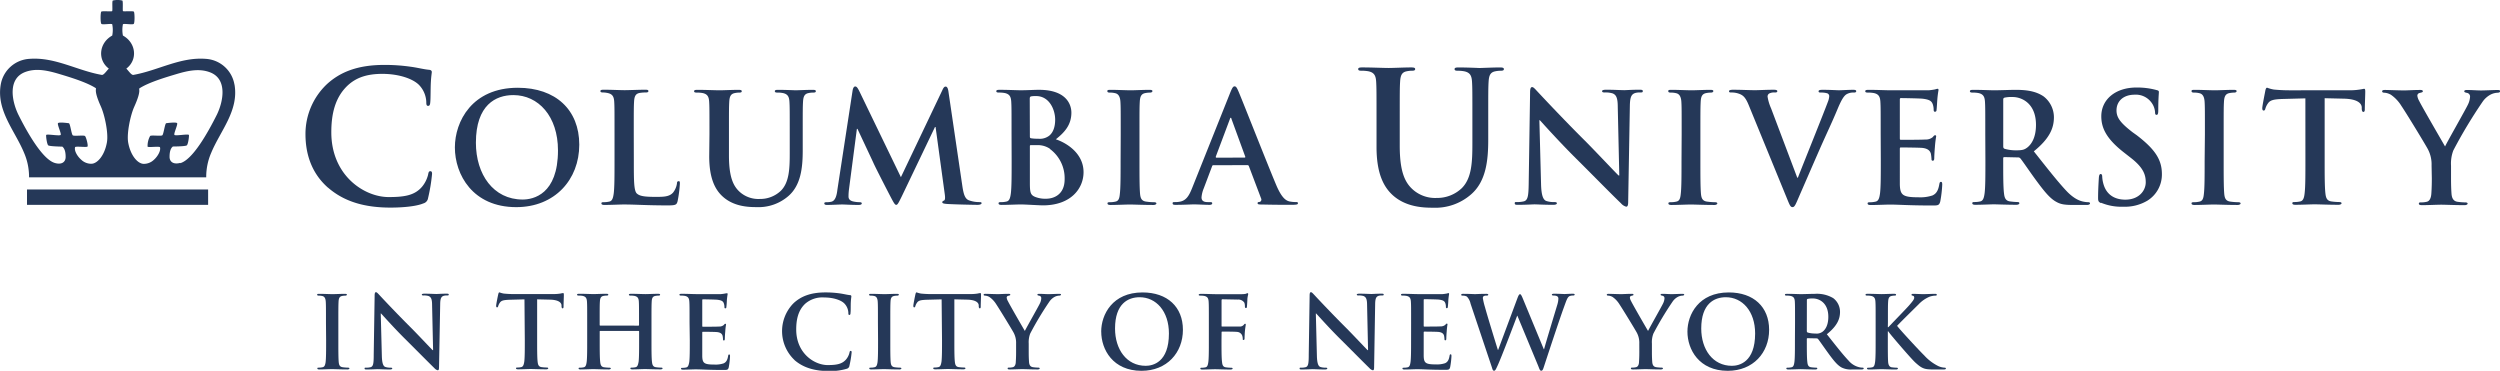 <svg id="Layer_1" data-name="Layer 1" xmlns="http://www.w3.org/2000/svg" viewBox="0 0 818.4 121.39"><defs><style>.cls-1{fill:#253858;}</style></defs><title>columbia-n700</title><path class="cls-1" d="M107.4,61.46C101.56,56.34,100,49.67,100,43.89a22.42,22.42,0,0,1,7-16.32c4.29-3.93,9.95-6.32,18.82-6.32a59.46,59.46,0,0,1,8.64.6c2.26.3,4.17.83,6,1,.66.06.89.36.89.72s-.18,1.19-.3,3.28-.06,5.24-.18,6.44c-.06.89-.18,1.37-.72,1.37s-.6-.47-.6-1.31a8.5,8.5,0,0,0-2.32-5.48c-2-2.08-6.61-3.69-12.09-3.69-5.18,0-8.58,1.31-11.2,3.69-4.35,4-5.48,9.65-5.48,15.43,0,14.18,10.78,21.21,18.77,21.21,5.3,0,8.52-.59,10.9-3.34a9.92,9.92,0,0,0,2-3.93c.18-1,.3-1.19.77-1.19s.54.42.54.89a57.38,57.38,0,0,1-1.31,7.92,2.1,2.1,0,0,1-1.55,1.73c-2.38,1-6.91,1.37-10.72,1.37-8.16,0-15-1.79-20.43-6.5"/><path class="cls-1" d="M148.91,48.27c0-8.52,5.63-19.54,20.59-19.54,12.41,0,20.13,7.23,20.13,18.64s-8,20.44-20.63,20.44c-14.31,0-20.09-10.72-20.09-19.54m33.75.95c0-11.17-6.43-18.09-14.61-18.09-5.73,0-12.26,3.19-12.26,15.6,0,10.37,5.73,18.59,15.3,18.59,3.49,0,11.57-1.69,11.57-16.1"/><path class="cls-1" d="M207.49,52.64c0,6.38,0,9.82,1,10.72.85.75,2.14,1.09,6,1.09,2.64,0,4.59,0,5.83-1.39a6.26,6.26,0,0,0,1.29-3c0-.45.15-.75.55-.75s.4.25.4.85a39.55,39.55,0,0,1-.75,5.74c-.3,1.09-.55,1.34-3.14,1.34-7.18,0-10.47-.3-14.51-.3-1.15,0-4.29.15-6.28.15-.65,0-1-.15-1-.5s.2-.4.8-.4a8.32,8.32,0,0,0,1.79-.2c1-.2,1.25-1.29,1.45-2.74.25-2.09.25-6,.25-10.62V43.86c0-7.58,0-9-.1-10.57s-.5-2.49-2.14-2.84a7.89,7.89,0,0,0-1.53-.18c-.55,0-.85-.1-.85-.45s.35-.45,1.1-.45c2.34,0,5.48.15,6.83.15s4.84-.15,6.78-.15c.7,0,1,.1,1,.45s-.3.45-.9.45a12.58,12.58,0,0,0-1.94.15c-1.35.25-1.75,1.1-1.85,2.84s-.1,3-.1,10.57Z"/><path class="cls-1" d="M232.25,43.87c0-7.58,0-9-.1-10.57s-.5-2.49-2.14-2.84a10.61,10.61,0,0,0-1.95-.15c-.55,0-.84-.1-.84-.45s.35-.45,1.09-.45c2.64,0,5.78.15,7.28.15,1.2,0,4.34-.15,6.13-.15.75,0,1.1.1,1.1.45s-.3.45-.8.45a7,7,0,0,0-1.44.15c-1.35.25-1.75,1.1-1.85,2.84s-.1,3-.1,10.57v7c0,7.23,1.45,10.27,3.89,12.26a9.18,9.18,0,0,0,6.23,2,9.76,9.76,0,0,0,6.88-2.69c2.74-2.74,2.9-7.23,2.9-12.36V43.87c0-7.58,0-9-.1-10.57s-.5-2.49-2.14-2.84a9,9,0,0,0-1.79-.15c-.55,0-.85-.1-.85-.45s.35-.45,1-.45c2.54,0,5.69.15,5.74.15.6,0,3.74-.15,5.68-.15.7,0,1,.1,1,.45s-.3.45-.9.45a7.07,7.07,0,0,0-1.45.15c-1.34.25-1.74,1.1-1.84,2.84s-.1,3-.1,10.57v5.34c0,5.53-.55,11.41-4.73,15a14.88,14.88,0,0,1-10.37,3.59c-2.64,0-7.43-.15-11.07-3.44-2.54-2.29-4.44-6-4.44-13.21Z"/><path class="cls-1" d="M279.11,29.61c.15-.85.45-1.3.85-1.3s.7.25,1.35,1.55L294.92,58l13.56-28.46c.35-.8.65-1.2,1.09-1.2s.75.5.9,1.55L315,60.66c.45,3.14.95,4.59,2.44,5a9.85,9.85,0,0,0,3.09.5c.45,0,.8,0,.8.35s-.6.55-1.3.55c-1.25,0-8.13-.15-10.12-.3-1.15-.1-1.44-.25-1.44-.55s.2-.4.55-.55.45-.75.25-2.15l-3-21.93h-.2L295.21,64.27c-1.15,2.34-1.4,2.79-1.85,2.79s-.95-1-1.74-2.49c-1.2-2.29-5.13-9.92-5.73-11.32-.45-1-3.44-7.32-5.18-11.06h-.2L277.92,62a18.38,18.38,0,0,0-.15,2.34c0,.95.65,1.4,1.5,1.6a9.87,9.87,0,0,0,2.09.25c.4,0,.75.1.75.35,0,.45-.45.55-1.19.55-2.1,0-4.34-.15-5.24-.15s-3.34.15-4.94.15c-.5,0-.9-.1-.9-.55,0-.25.3-.35.8-.35a6.23,6.23,0,0,0,1.49-.15c1.4-.3,1.8-2.24,2-3.94Z"/><path class="cls-1" d="M331.14,43.86c0-7.58,0-9-.1-10.57s-.5-2.49-2.14-2.84A10.5,10.5,0,0,0,327,30.3c-.55,0-.85-.1-.85-.45s.35-.45,1.1-.45c2.64,0,5.78.15,6.78.15,2.44,0,4.39-.15,6.08-.15,9,0,10.62,4.84,10.62,7.48,0,4.09-2.34,6.53-5.09,8.72,4.09,1.4,9.07,4.93,9.07,10.76,0,5.34-4.14,10.87-13.31,10.87-1.2,0-5.73-.3-7.23-.3-1.15,0-4.29.15-6.28.15-.65,0-1-.15-1-.5s.2-.4.8-.4a8.32,8.32,0,0,0,1.79-.2c1-.2,1.25-1.29,1.44-2.74.25-2.09.25-6,.25-10.62Zm6,.85c0,.4.15.5.35.55a13.08,13.08,0,0,0,2.34.15,5.06,5.06,0,0,0,3.59-.95c1.29-1,2-2.84,2-5.28,0-3.34-1.95-7.73-6.23-7.73a8.17,8.17,0,0,0-1.64.1c-.35.1-.45.3-.45.85Zm6.58,4a7.08,7.08,0,0,0-4.14-1.2h-2.14c-.2,0-.3.1-.3.35V59.67c0,3.29.15,4.14,1.74,4.79a8.88,8.88,0,0,0,3.64.59c2.24,0,6-1.19,6-6.38a11.9,11.9,0,0,0-4.84-9.92"/><path class="cls-1" d="M366.88,43.87c0-7.58,0-9-.1-10.57s-.6-2.54-1.69-2.79a7.23,7.23,0,0,0-1.79-.2c-.5,0-.8-.1-.8-.5s.4-.4,1.2-.4c1.89,0,5,.15,6.48.15,1.25,0,4.19-.15,6.08-.15.65,0,1,.1,1,.4s-.3.5-.8.5a8.38,8.38,0,0,0-1.5.15c-1.35.25-1.74,1.1-1.84,2.84s-.1,3-.1,10.57v8.77c0,4.83,0,8.78.2,10.92.15,1.35.5,2.24,2,2.44a19.61,19.61,0,0,0,2.54.2c.55,0,.8.15.8.4s-.4.5-.95.5c-3.29,0-6.43-.15-7.78-.15-1.15,0-4.29.15-6.28.15-.65,0-1-.15-1-.5s.2-.4.8-.4a8.34,8.34,0,0,0,1.8-.2c1-.2,1.3-1,1.44-2.49.25-2.09.25-6,.25-10.87Z"/><path class="cls-1" d="M397.22,54.08c-.25,0-.35.1-.45.4l-2.69,7.13a9.73,9.73,0,0,0-.75,3c0,.9.45,1.55,2,1.55h.75c.6,0,.75.1.75.4s-.3.5-.85.5c-1.6,0-3.74-.15-5.28-.15-.55,0-3.29.15-5.88.15-.65,0-.95-.1-.95-.5s.2-.4.6-.4,1,0,1.54-.1c2.29-.3,3.24-2,4.24-4.49l12.5-31.3c.6-1.45.9-2,1.4-2s.75.45,1.25,1.59c1.2,2.74,9.17,23.08,12.36,30.66,1.89,4.49,3.34,5.18,4.39,5.43a11.3,11.3,0,0,0,2.09.2c.4,0,.65,0,.65.4s-.45.5-2.29.5-5.43,0-9.42-.1c-.9,0-1.49,0-1.49-.4s.2-.4.7-.45a.81.81,0,0,0,.5-1,.61.61,0,0,0-.05-.12l-4-10.57a.48.48,0,0,0-.5-.35Zm10.18-2.49c.25,0,.3-.15.25-.3L403.16,39c-.05-.2-.1-.45-.25-.45s-.25.25-.3.45L398,51.27c0,.2,0,.35.2.35Z"/><path class="cls-1" d="M450.62,39.36c0-9.06,0-10.73-.12-12.63s-.59-3-2.56-3.4a12.89,12.89,0,0,0-2.32-.18c-.66,0-1-.12-1-.54s.42-.54,1.31-.54c3.16,0,6.91.18,8.7.18,1.43,0,5.18-.18,7.33-.18.89,0,1.31.12,1.31.54s-.36.54-1,.54a8.4,8.4,0,0,0-1.73.18c-1.61.3-2.08,1.31-2.2,3.4-.12,1.91-.12,3.57-.12,12.63V47.7c0,8.64,1.73,12.27,4.65,14.66a11,11,0,0,0,7.45,2.44,11.68,11.68,0,0,0,8.22-3.21C481.82,58.31,482,53,482,46.81V39.37c0-9.06,0-10.73-.12-12.63s-.59-3-2.56-3.4a11.08,11.08,0,0,0-2.15-.18c-.65,0-1-.12-1-.54s.42-.54,1.25-.54c3,0,6.79.18,6.85.18.71,0,4.46-.18,6.79-.18.84,0,1.25.12,1.25.54s-.36.54-1.07.54a8.3,8.3,0,0,0-1.72.18c-1.61.3-2.09,1.31-2.21,3.4-.12,1.91-.12,3.57-.12,12.63v6.37c0,6.61-.66,13.64-5.66,17.93A17.75,17.75,0,0,1,469.14,68c-3.16,0-8.88-.18-13.22-4.11-3-2.74-5.3-7.15-5.3-15.79Z"/><path class="cls-1" d="M504.48,60.27c.1,3.89.75,5.18,1.74,5.53a7.89,7.89,0,0,0,2.6.35c.55,0,.84.1.84.4s-.44.5-1.15.5c-3.24,0-5.23-.15-6.18-.15-.45,0-2.79.15-5.38.15-.65,0-1.09,0-1.09-.5s.3-.4.79-.4a9,9,0,0,0,2.25-.25c1.29-.4,1.49-1.84,1.54-6.18l.45-29.51c0-1,.15-1.7.65-1.7s1,.65,1.85,1.55c.6.64,8.17,8.77,15.45,16,3.39,3.39,10.12,10.57,11,11.37h.25l-.5-22.38c0-3-.5-4-1.69-4.48a8.13,8.13,0,0,0-2.64-.3c-.6,0-.8-.15-.8-.45s.55-.45,1.29-.45c2.59,0,5,.15,6,.15.55,0,2.44-.15,4.89-.15.64,0,1.15,0,1.15.45s-.3.45-.9.45a5.43,5.43,0,0,0-1.5.15c-1.39.4-1.79,1.44-1.84,4.24L533,66.11c0,1.1-.2,1.55-.65,1.55a3.37,3.37,0,0,1-1.7-1.1c-3.14-3-9.52-9.52-14.7-14.66-5.43-5.38-11-11.61-11.87-12.56h-.15Z"/><path class="cls-1" d="M550.51,43.87c0-7.58,0-9-.1-10.57s-.6-2.54-1.7-2.79a7.23,7.23,0,0,0-1.79-.2c-.5,0-.8-.1-.8-.5s.4-.4,1.2-.4c1.89,0,5,.15,6.48.15,1.24,0,4.19-.15,6.08-.15.65,0,1,.1,1,.4s-.3.5-.8.5a8.38,8.38,0,0,0-1.5.15c-1.35.25-1.75,1.1-1.84,2.84s-.1,3-.1,10.57v8.77c0,4.83,0,8.78.2,10.92.15,1.35.5,2.24,2,2.44a21.55,21.55,0,0,0,2.54.2c.55,0,.8.15.8.4s-.4.5-.95.5c-3.29,0-6.43-.15-7.78-.15-1.15,0-4.29.15-6.28.15-.64,0-1-.15-1-.5s.2-.4.8-.4a8.34,8.34,0,0,0,1.8-.2c1-.2,1.29-1,1.44-2.49.25-2.09.25-6,.25-10.87Z"/><path class="cls-1" d="M572.4,34.27c-1.15-2.74-2-3.29-3.79-3.79a7.52,7.52,0,0,0-2-.2c-.45,0-.6-.15-.6-.45s.55-.45,1.3-.45c2.64,0,5.48.15,7.23.15,1.24,0,3.64-.15,6.13-.15.6,0,1.15.1,1.15.45s-.3.45-.75.45a3.51,3.51,0,0,0-1.94.35,1.19,1.19,0,0,0-.5,1,15.06,15.06,0,0,0,1.15,3.84l8.57,22.7h.2c2.14-5.48,8.62-21.53,9.82-24.82a5.9,5.9,0,0,0,.45-1.85,1,1,0,0,0-.64-.95,6.74,6.74,0,0,0-2-.25c-.46,0-.85,0-.85-.4s.45-.5,1.4-.5c2.49,0,4.58.15,5.23.15.85,0,3.19-.15,4.69-.15.65,0,1,.1,1,.45s-.3.45-.8.45a4.29,4.29,0,0,0-2.44.6c-.65.45-1.39,1.3-2.74,4.49-1.94,4.69-3.29,7.38-6,13.51-3.19,7.28-5.53,12.71-6.63,15.21C587.8,67,587.5,67.8,586.8,67.8s-.95-.7-1.89-3Z"/><path class="cls-1" d="M615.66,43.87c0-7.58,0-9-.1-10.57s-.5-2.49-2.15-2.84a10.61,10.61,0,0,0-1.95-.15c-.55,0-.85-.1-.85-.45s.35-.45,1.1-.45c2.64,0,5.79.15,7.18.15h12.46a19.32,19.32,0,0,0,2.14-.3,4.46,4.46,0,0,1,.8-.2c.25,0,.3.2.3.45a31.85,31.85,0,0,0-.4,3.24c-.05.5-.15,2.69-.25,3.29a.51.51,0,0,1-.49.55c-.34,0-.45-.25-.45-.7a5.42,5.42,0,0,0-.3-1.79c-.35-.9-.85-1.5-3.34-1.79-.85-.1-6.08-.2-7.08-.2-.25,0-.35.15-.35.5V45.22c0,.35,0,.55.35.55,1.1,0,6.83,0,8-.1a3.51,3.51,0,0,0,2.39-.75c.35-.4.55-.65.8-.65s.35.1.35.4a36.06,36.06,0,0,0-.42,3.6c-.1,1-.2,3-.2,3.34s0,1-.45,1a.4.4,0,0,1-.45-.34v-.11a15.73,15.73,0,0,0-.2-1.8c-.25-1-1-1.74-2.79-1.94-.94-.1-5.88-.15-7.08-.15-.25,0-.3.2-.3.5V60.39c.1,3.44.9,4.19,6,4.19a12.63,12.63,0,0,0,4.69-.6c1.29-.6,1.89-1.65,2.24-3.69.1-.55.2-.75.55-.75s.4.4.4.9a38.09,38.09,0,0,1-.65,5.53c-.35,1.3-.8,1.3-2.69,1.3-7.53,0-10.87-.3-13.81-.3-1.14,0-4.29.15-6.28.15-.65,0-1-.15-1-.5s.2-.4.8-.4A8.32,8.32,0,0,0,614,66c1-.2,1.25-1.3,1.45-2.74.25-2.09.25-6,.25-10.62Z"/><path class="cls-1" d="M649.9,43.87c0-7.58,0-9-.1-10.57s-.5-2.49-2.14-2.84a10.5,10.5,0,0,0-1.94-.15c-.55,0-.85-.1-.85-.45s.35-.45,1.1-.45c2.64,0,5.78.15,6.83.15,1.7,0,5.48-.15,7-.15,3.15,0,6.48.3,9.18,2.14a8.64,8.64,0,0,1,3.39,6.83c0,3.69-1.55,7.08-6.58,11.16,4.43,5.59,7.87,10,10.82,13.11,2.79,2.89,4.84,3.24,5.58,3.39a8.21,8.21,0,0,0,1.4.15c.4,0,.6.15.6.4s-.35.5-1,.5H678.5c-2.79,0-4-.25-5.33-1-2.14-1.15-4-3.49-6.83-7.33-2-2.74-4.29-6.13-4.93-6.88a1,1,0,0,0-.9-.35l-4.34-.1c-.25,0-.4.1-.4.4v.7c0,4.64,0,8.58.25,10.67.15,1.44.45,2.54,2,2.74a22.09,22.09,0,0,0,2.44.2c.4,0,.6.15.6.4s-.35.5-1,.5c-2.89,0-6.58-.15-7.33-.15-.95,0-4.09.15-6.08.15-.65,0-1-.15-1-.5s.2-.4.8-.4a8.32,8.32,0,0,0,1.79-.2c1-.2,1.25-1.29,1.45-2.74.25-2.09.25-6,.25-10.62Zm5.88,3.94c0,.55.1.75.45.9a13.12,13.12,0,0,0,3.79.5c2,0,2.64-.2,3.54-.85,1.49-1.1,2.94-3.39,2.94-7.48,0-7.08-4.69-9.12-7.63-9.12a10.66,10.66,0,0,0-2.64.2c-.35.1-.45.3-.45.7Z"/><path class="cls-1" d="M687.83,66.5c-.8-.35-1-.6-1-1.7,0-2.74.2-5.73.25-6.53s.2-1.3.6-1.3.5.45.5.85a10.49,10.49,0,0,0,.44,2.54c1.1,3.69,4,5,7.13,5,4.49,0,6.68-3,6.68-5.68,0-2.44-.75-4.79-4.88-8l-2.29-1.79c-5.48-4.29-7.38-7.78-7.38-11.82,0-5.48,4.59-9.42,11.52-9.42a23.94,23.94,0,0,1,6.63.85c.45.1.7.25.7.6,0,.65-.2,2.1-.2,6,0,1.1-.15,1.5-.55,1.5s-.5-.3-.5-.9a6,6,0,0,0-1.3-3.29A6.31,6.31,0,0,0,698.79,31c-3.69,0-5.93,2.14-5.93,5.13,0,2.29,1.15,4,5.28,7.18l1.4,1c6,4.63,8.18,8,8.18,12.71A10.06,10.06,0,0,1,703,65.67a14.38,14.38,0,0,1-7.92,2,17.28,17.28,0,0,1-7.28-1.3"/><path class="cls-1" d="M721.8,43.87c0-7.58,0-9-.1-10.57s-.59-2.54-1.69-2.79a7.23,7.23,0,0,0-1.79-.2c-.5,0-.8-.1-.8-.5s.4-.4,1.2-.4c1.89,0,5,.15,6.48.15,1.25,0,4.19-.15,6.08-.15.65,0,1,.1,1,.4s-.3.5-.8.5a9.29,9.29,0,0,0-1.49.15c-1.35.25-1.75,1.1-1.85,2.84s-.1,3-.1,10.57v8.77c0,4.83,0,8.78.2,10.92.15,1.35.5,2.24,2,2.44a21.55,21.55,0,0,0,2.54.2c.55,0,.8.15.8.4s-.4.5-1,.5c-3.29,0-6.43-.15-7.78-.15-1.15,0-4.29.15-6.28.15-.65,0-1-.15-1-.5s.2-.4.8-.4a8.32,8.32,0,0,0,1.79-.2c1-.2,1.3-1,1.45-2.49.25-2.09.25-6,.25-10.87Z"/><path class="cls-1" d="M754.69,32.2l-7.43.2c-2.89.1-4.09.35-4.83,1.45a5.74,5.74,0,0,0-.85,1.74c-.1.4-.25.6-.55.6s-.45-.25-.45-.8c0-.8.95-5.33,1-5.73.15-.65.3-.95.6-.95a11.65,11.65,0,0,0,2.15.6c1.44.15,3.34.25,5,.25H769.1a22,22,0,0,0,4.79-.5c.35,0,.4.3.4,1,0,1-.15,4.49-.15,5.78,0,.5-.15.8-.45.8s-.5-.25-.55-1v-.55c-.1-1.29-1.44-2.69-5.89-2.79L761,32.15V52.58c0,4.59,0,8.53.24,10.67.15,1.4.45,2.49,1.95,2.69a19.61,19.61,0,0,0,2.54.2c.55,0,.8.15.8.4s-.4.5-1,.5c-3.29,0-6.43-.15-7.83-.15-1.14,0-4.28.15-6.28.15-.65,0-1-.15-1-.5s.2-.4.8-.4a8.32,8.32,0,0,0,1.79-.2c1-.2,1.29-1.29,1.44-2.74.25-2.09.25-6,.25-10.62Z"/><path class="cls-1" d="M796,54.18A10.56,10.56,0,0,0,794.87,49c-.35-.8-7-11.76-8.77-14.36A12.07,12.07,0,0,0,782.66,31a5,5,0,0,0-2.09-.65c-.4,0-.75-.1-.75-.45s.35-.45.95-.45c.9,0,4.64.15,6.28.15,1,0,3.09-.15,5.34-.15q.75,0,.75.45c0,.3-.36.35-1.1.55a.9.9,0,0,0-.7.9,4.62,4.62,0,0,0,.6,1.69c.7,1.5,7.68,13.51,8.48,14.91.5-1.2,6.77-12.16,7.48-13.71a6.54,6.54,0,0,0,.7-2.59,1.2,1.2,0,0,0-1-1.24c-.45-.1-.9-.2-.9-.5s.25-.45.85-.45c1.65,0,3.24.15,4.68.15,1.1,0,4.39-.15,5.34-.15.55,0,.9.1.9.4s-.4.5-.94.5a5.43,5.43,0,0,0-2.2.6,7.42,7.42,0,0,0-2.69,2.44,158,158,0,0,0-9.52,15.85,12,12,0,0,0-.75,5v4.07c0,.8,0,2.89.15,5,.1,1.45.55,2.54,2,2.74a20.89,20.89,0,0,0,2.49.2c.55,0,.79.15.79.4s-.39.5-1,.5c-3.14,0-6.28-.15-7.63-.15s-4.39.15-6.23.15c-.7,0-1.1-.1-1.1-.5s.25-.4.8-.4a7.89,7.89,0,0,0,1.75-.2c1-.2,1.45-1.29,1.54-2.74.15-2.09.15-4.19.15-5Z"/><path class="cls-1" d="M106.71,105.68c0-5,0-5.9-.07-6.94s-.39-1.67-1.11-1.83a4.69,4.69,0,0,0-1.18-.13c-.33,0-.52-.07-.52-.33s.26-.26.78-.26c1.25,0,3.31.1,4.26.1s2.75-.1,4-.1c.42,0,.69.07.69.26s-.2.33-.52.33a5.56,5.56,0,0,0-1,.1c-.88.17-1.15.72-1.21,1.87s-.07,2-.07,6.94v5.76c0,3.17,0,5.76.13,7.17.1.88.33,1.47,1.31,1.6a13.27,13.27,0,0,0,1.67.13c.36,0,.52.1.52.26s-.26.33-.62.33c-2.16,0-4.22-.1-5.1-.1s-2.81.1-4.13.1c-.42,0-.65-.1-.65-.33s.13-.26.52-.26a5.2,5.2,0,0,0,1.18-.13c.65-.13.85-.69,1-1.64.17-1.37.17-4,.17-7.14Z"/><path class="cls-1" d="M125,116.49c.07,2.55.49,3.4,1.15,3.64a5.14,5.14,0,0,0,1.7.23c.36,0,.56.07.56.27s-.3.32-.75.32c-2.13,0-3.44-.1-4.06-.1-.29,0-1.83.1-3.53.1-.43,0-.72,0-.72-.32s.2-.27.52-.27a5.62,5.62,0,0,0,1.47-.16c.85-.26,1-1.21,1-4.06l.3-19.38c0-.66.1-1.11.42-1.11s.66.42,1.21,1c.39.43,5.37,5.76,10.15,10.51,2.23,2.22,6.64,6.94,7.2,7.46h.16l-.33-14.7c0-2-.32-2.62-1.11-3a5.33,5.33,0,0,0-1.73-.2c-.39,0-.52-.09-.52-.29s.36-.29.85-.29c1.7,0,3.27.1,4,.1.36,0,1.61-.1,3.21-.1.42,0,.75,0,.75.29s-.2.29-.59.29a3.74,3.74,0,0,0-1,.1c-.92.26-1.18.95-1.21,2.78l-.38,20.62c0,.72-.13,1-.42,1a2.22,2.22,0,0,1-1.11-.72c-2.06-2-6.25-6.25-9.66-9.63-3.57-3.54-7.2-7.63-7.79-8.25h-.1Z"/><path class="cls-1" d="M171.69,98l-4.88.13c-1.9.07-2.68.23-3.17.95a3.84,3.84,0,0,0-.56,1.15c-.07.26-.17.39-.36.39s-.3-.16-.3-.52c0-.52.62-3.51.69-3.77.1-.42.2-.62.39-.62a7.77,7.77,0,0,0,1.41.39c1,.1,2.19.17,3.27.17h13a15.52,15.52,0,0,0,2.26-.17,8.52,8.52,0,0,1,.88-.16c.23,0,.26.2.26.68,0,.69-.1,3-.1,3.8,0,.33-.1.52-.3.52s-.32-.16-.36-.66v-.36c-.06-.85-.95-1.77-3.86-1.83l-4.12-.1v13.42c0,3,0,5.6.16,7,.1.92.3,1.64,1.28,1.77a13.27,13.27,0,0,0,1.67.13c.36,0,.52.1.52.27s-.26.32-.62.32c-2.16,0-4.22-.1-5.14-.1-.75,0-2.81.1-4.13.1-.42,0-.65-.1-.65-.32s.13-.27.52-.27a5.2,5.2,0,0,0,1.18-.13c.65-.13.85-.85,1-1.8.17-1.37.17-4,.17-7Z"/><path class="cls-1" d="M209,106.6c.1,0,.19-.06.19-.23v-.69c0-5,0-5.9-.06-6.94s-.33-1.63-1.41-1.87a6.84,6.84,0,0,0-1.28-.1c-.36,0-.56-.07-.56-.29s.23-.3.69-.3c1.77,0,3.83.1,4.71.1s2.85-.1,4.12-.1c.46,0,.69.07.69.3s-.2.29-.59.29a6,6,0,0,0-.95.1c-.89.16-1.15.72-1.21,1.87s-.07,2-.07,6.94v5.76c0,3,0,5.6.16,7,.1.92.3,1.64,1.28,1.77a13.27,13.27,0,0,0,1.67.13c.36,0,.52.1.52.26s-.26.32-.65.32c-2.13,0-4.19-.1-5.11-.1-.75,0-2.81.1-4.09.1-.46,0-.69-.1-.69-.32s.13-.26.52-.26a5.2,5.2,0,0,0,1.18-.13c.65-.13.82-.85,1-1.8.16-1.38.16-4,.16-7v-2.88a.19.19,0,0,0-.18-.2H196.52a.17.17,0,0,0-.2.13v3c0,3,0,5.6.16,7,.1.92.29,1.64,1.28,1.77a13.27,13.27,0,0,0,1.67.13c.36,0,.52.1.52.26s-.26.32-.66.32c-2.13,0-4.19-.1-5.1-.1-.75,0-2.81.1-4.13.1-.42,0-.65-.1-.65-.32s.13-.26.52-.26a5.2,5.2,0,0,0,1.18-.13c.65-.13.82-.85.95-1.8.16-1.38.16-4,.16-7v-5.76c0-5,0-5.9-.07-6.94s-.33-1.63-1.41-1.87a6.73,6.73,0,0,0-1.27-.1c-.36,0-.56-.07-.56-.29s.23-.3.69-.3c1.77,0,3.83.1,4.71.1s2.85-.1,4.13-.1c.46,0,.69.07.69.3s-.2.29-.59.29a6,6,0,0,0-.95.1c-.88.16-1.14.72-1.21,1.87s-.07,2-.07,6.94v.69c0,.17.1.23.2.23Z"/><path class="cls-1" d="M225.73,105.68c0-5,0-5.9-.07-6.94s-.33-1.63-1.41-1.87a6.73,6.73,0,0,0-1.27-.1c-.36,0-.56-.07-.56-.29s.23-.3.72-.3c1.73,0,3.8.1,4.71.1H236a13.67,13.67,0,0,0,1.41-.2A3,3,0,0,1,238,96c.16,0,.2.13.2.29-.12.7-.21,1.42-.26,2.13,0,.33-.1,1.77-.17,2.16a.33.33,0,0,1-.33.36c-.23,0-.29-.17-.29-.46a3.66,3.66,0,0,0-.2-1.18c-.22-.59-.56-1-2.19-1.18-.56-.06-4-.13-4.65-.13-.16,0-.22.1-.22.33v8.28c0,.23,0,.36.22.36.72,0,4.49,0,5.24-.06a2.3,2.3,0,0,0,1.57-.49c.29-.33.36-.42.52-.42s.23.07.23.26-.16.72-.26,2.39c-.07.66-.13,2-.13,2.19s0,.62-.29.62a.26.26,0,0,1-.3-.21v-.08a7.75,7.75,0,0,0-.13-1.18c-.16-.65-.62-1.14-1.83-1.27-.62-.07-3.86-.1-4.65-.1-.16,0-.19.13-.19.32v7.66c.06,2.26.59,2.75,3.92,2.75a8.24,8.24,0,0,0,3.08-.39c.85-.39,1.24-1.08,1.47-2.42.06-.36.13-.49.36-.49s.26.26.26.59a24.61,24.61,0,0,1-.42,3.63c-.23.85-.52.85-1.77.85-4.94,0-7.14-.2-9.07-.2-.75,0-2.82.1-4.13.1-.42,0-.65-.1-.65-.33s.13-.26.52-.26a5.2,5.2,0,0,0,1.18-.13c.65-.13.82-.85,1-1.8.17-1.38.17-4,.17-7Z"/><path class="cls-1" d="M260.07,117.83a13,13,0,0,1-.48-18.38c.09-.08.17-.17.25-.25,2.36-2.16,5.47-3.47,10.35-3.47a32.77,32.77,0,0,1,4.75.32c1.24.17,2.29.46,3.27.56.36,0,.49.2.49.4s-.1.65-.17,1.8,0,2.88-.1,3.54c0,.49-.1.75-.39.75s-.32-.26-.32-.72a4.67,4.67,0,0,0-1.28-3c-1.08-1.14-3.63-2-6.64-2a8.56,8.56,0,0,0-6.15,2c-2.39,2.19-3,5.3-3,8.48,0,7.79,5.92,11.65,10.31,11.65,2.91,0,4.68-.33,6-1.83a5.43,5.43,0,0,0,1.11-2.16c.1-.52.17-.65.43-.65s.29.23.29.49a31.83,31.83,0,0,1-.72,4.35,1.16,1.16,0,0,1-.85,1,18.92,18.92,0,0,1-5.89.75c-4.49,0-8.25-1-11.23-3.57"/><path class="cls-1" d="M287.4,105.68c0-5,0-5.9-.07-6.94s-.39-1.67-1.11-1.83a4.69,4.69,0,0,0-1.18-.13c-.33,0-.52-.07-.52-.33s.26-.26.78-.26c1.24,0,3.31.1,4.26.1s2.75-.1,4-.1c.43,0,.69.07.69.26s-.19.33-.52.33a5.56,5.56,0,0,0-1,.1c-.89.17-1.15.72-1.21,1.87s-.07,2-.07,6.94v5.76c0,3.17,0,5.76.13,7.17.1.88.33,1.47,1.31,1.6a13.27,13.27,0,0,0,1.67.13c.36,0,.52.1.52.26s-.26.33-.62.33c-2.16,0-4.22-.1-5.11-.1s-2.81.1-4.12.1c-.42,0-.66-.1-.66-.33s.13-.26.52-.26a5.2,5.2,0,0,0,1.18-.13c.65-.13.85-.69,1-1.64.17-1.37.17-4,.17-7.14Z"/><path class="cls-1" d="M308.25,98l-4.88.13c-1.9.07-2.68.23-3.17.95a3.84,3.84,0,0,0-.56,1.15c-.06.26-.16.39-.36.39s-.29-.16-.29-.52c0-.52.62-3.51.69-3.77.1-.42.19-.62.39-.62a7.77,7.77,0,0,0,1.41.39c.95.1,2.19.17,3.27.17h13a15.52,15.52,0,0,0,2.26-.17,8.52,8.52,0,0,1,.88-.16c.23,0,.26.2.26.68,0,.69-.1,3-.1,3.8,0,.33-.1.52-.29.52s-.33-.16-.36-.66v-.36c-.07-.85-.95-1.77-3.86-1.83l-4.12-.1v13.42c0,3,0,5.6.16,7,.1.92.29,1.64,1.28,1.77a13.27,13.27,0,0,0,1.67.13c.36,0,.52.1.52.27s-.26.32-.62.32c-2.16,0-4.22-.1-5.14-.1-.75,0-2.81.1-4.13.1-.42,0-.65-.1-.65-.32s.13-.27.52-.27a5.2,5.2,0,0,0,1.18-.13c.65-.13.85-.85,1-1.8.17-1.37.17-4,.17-7Z"/><path class="cls-1" d="M332.63,112.46a7,7,0,0,0-.75-3.44c-.23-.52-4.62-7.72-5.76-9.43a8.05,8.05,0,0,0-2.26-2.39,3.32,3.32,0,0,0-1.37-.42c-.26,0-.49-.07-.49-.29s.23-.3.62-.3c.59,0,3,.1,4.12.1.69,0,2-.1,3.5-.1.33,0,.49.1.49.3s-.23.23-.72.36a.59.59,0,0,0-.46.59,2.94,2.94,0,0,0,.39,1.12c.46,1,5,8.87,5.56,9.78.33-.78,4.45-8,4.91-9a4.23,4.23,0,0,0,.46-1.71.78.78,0,0,0-.68-.82c-.3-.07-.59-.13-.59-.32s.16-.3.56-.3c1.08,0,2.13.1,3.08.1.72,0,2.88-.1,3.5-.1.36,0,.59.07.59.26s-.26.33-.62.33a3.64,3.64,0,0,0-1.44.39,5,5,0,0,0-1.77,1.61,105.44,105.44,0,0,0-6.25,10.41,7.92,7.92,0,0,0-.49,3.27v2.68c0,.53,0,1.9.1,3.27.06,1,.36,1.67,1.34,1.8a12.8,12.8,0,0,0,1.64.13c.36,0,.52.1.52.27s-.26.33-.69.33c-2.07,0-4.13-.1-5-.1s-2.88.1-4.09.1c-.46,0-.72-.07-.72-.33s.17-.27.52-.27a5,5,0,0,0,1.15-.13c.65-.13,1-.85,1-1.8.1-1.37.1-2.75.1-3.27Z"/><path class="cls-1" d="M360.49,108.56c0-5.6,3.7-12.83,13.52-12.83,8.15,0,13.23,4.75,13.23,12.24s-5.24,13.42-13.55,13.42c-9.4,0-13.19-7-13.19-12.83m22.16.62c0-7.33-4.22-11.88-9.59-11.88-3.76,0-8.05,2.09-8.05,10.24,0,6.81,3.76,12.21,10.05,12.21,2.29,0,7.59-1.11,7.59-10.57"/><path class="cls-1" d="M399.87,111.45c0,3.14,0,5.6.17,7,.1,1,.29,1.67,1.27,1.8a12.8,12.8,0,0,0,1.64.13c.42,0,.56.1.56.27s-.23.32-.72.32c-2.06,0-4.12-.1-5-.1s-2.91.1-4.16.1c-.46,0-.68-.07-.68-.32s.13-.27.49-.27a5.2,5.2,0,0,0,1.18-.13c.66-.13.82-.85.95-1.8.16-1.37.16-3.83.16-7v-5.76c0-5,0-5.9-.07-6.94s-.33-1.63-1.41-1.87a6.84,6.84,0,0,0-1.28-.1c-.33,0-.56-.06-.56-.26s.26-.32.75-.32c1.71,0,3.77.1,4.72.1h8.64a6.69,6.69,0,0,0,1.34-.13,1.93,1.93,0,0,1,.52-.2.26.26,0,0,1,.23.29c0,.16-.16.62-.26,1.47,0,.33-.1,2.26-.16,2.65s-.1.46-.33.46-.29-.17-.33-.52a3.31,3.31,0,0,0-.19-1.25,2.36,2.36,0,0,0-2.16-1l-5-.1c-.2,0-.29.1-.29.46v8.18c0,.2,0,.29.23.29h5.66a1.69,1.69,0,0,0,1.41-.59c.16-.2.23-.32.42-.32s.2.1.2.29-.17,1-.26,2c-.07.65-.13,2.16-.13,2.39s0,.62-.33.62-.26-.23-.26-.46a3.77,3.77,0,0,0-.19-1,1.92,1.92,0,0,0-1.67-1.18c-.82-.1-4.29-.1-4.84-.1-.17,0-.23.06-.23.29Z"/><path class="cls-1" d="M431.1,116.49c.07,2.55.49,3.4,1.14,3.64a5.2,5.2,0,0,0,1.71.23c.36,0,.55.07.55.27s-.29.32-.75.32c-2.13,0-3.44-.1-4.06-.1-.29,0-1.83.1-3.53.1-.43,0-.72,0-.72-.32s.2-.27.52-.27a5.62,5.62,0,0,0,1.47-.16c.85-.26,1-1.21,1-4.06l.29-19.38c0-.66.1-1.11.42-1.11s.65.42,1.21,1c.39.43,5.37,5.76,10.14,10.51,2.23,2.22,6.64,6.94,7.2,7.46h.16l-.32-14.7c0-2-.33-2.62-1.12-3a5.33,5.33,0,0,0-1.73-.2c-.4,0-.52-.09-.52-.29s.36-.29.85-.29c1.7,0,3.28.1,4,.1.36,0,1.6-.1,3.21-.1.42,0,.75,0,.75.29s-.2.29-.59.29a3.74,3.74,0,0,0-1,.1c-.92.26-1.18.95-1.21,2.78l-.34,20.62c0,.72-.13,1-.42,1a2.22,2.22,0,0,1-1.11-.72c-2.06-2-6.25-6.25-9.66-9.63-3.57-3.54-7.2-7.63-7.79-8.25h-.1Z"/><path class="cls-1" d="M461.94,105.68c0-5,0-5.9-.07-6.94s-.32-1.63-1.4-1.87a6.84,6.84,0,0,0-1.28-.1c-.36,0-.56-.07-.56-.29s.23-.3.72-.3c1.74,0,3.8.1,4.71.1h8.19a13.67,13.67,0,0,0,1.41-.2,3,3,0,0,1,.52-.13c.16,0,.2.13.2.29-.12.71-.21,1.42-.26,2.13,0,.33-.1,1.77-.17,2.16a.33.33,0,0,1-.32.36c-.22,0-.3-.17-.3-.46a3.64,3.64,0,0,0-.19-1.18c-.23-.59-.56-1-2.2-1.18-.55-.06-4-.13-4.65-.13-.16,0-.23.1-.23.33v8.28c0,.23,0,.36.23.36.72,0,4.49,0,5.24-.06a2.32,2.32,0,0,0,1.57-.49c.3-.33.36-.42.52-.42s.23.07.23.26a23.91,23.91,0,0,0-.26,2.39c-.07.66-.13,2-.13,2.19s0,.62-.29.62a.26.26,0,0,1-.3-.21v-.08a9.26,9.26,0,0,0-.13-1.18c-.17-.65-.62-1.14-1.83-1.27-.62-.07-3.86-.1-4.65-.1-.16,0-.2.13-.2.32v7.66c.07,2.26.59,2.75,3.93,2.75a8.4,8.4,0,0,0,3.07-.39c.85-.39,1.24-1.08,1.47-2.42.06-.36.13-.49.36-.49s.26.26.26.59a26.05,26.05,0,0,1-.43,3.63c-.23.85-.52.85-1.77.85-4.95,0-7.14-.2-9.07-.2-.75,0-2.81.1-4.12.1-.42,0-.65-.1-.65-.33s.13-.26.52-.26a5.2,5.2,0,0,0,1.18-.13c.65-.13.82-.85.95-1.8.17-1.38.17-4,.17-7Z"/><path class="cls-1" d="M481.4,99.4a4.77,4.77,0,0,0-1.21-2.32,2.86,2.86,0,0,0-1.31-.3c-.33,0-.52,0-.52-.29s.26-.3.72-.3c1.7,0,3.5.1,3.8.1s1.73-.1,3.63-.1q.69,0,.69.3c0,.2-.26.29-.59.29a1.65,1.65,0,0,0-.82.13c-.29.13-.36.36-.36.72a21.84,21.84,0,0,0,.72,3c.56,2.16,3.61,12.08,4.19,13.91h.1l6.35-17.05c.36-.92.56-1.18.82-1.18s.52.49.95,1.54l6.81,16.46h.1c.59-2.19,3.21-10.84,4.36-14.66a7.2,7.2,0,0,0,.32-1.9c0-.52-.29-1-1.57-1-.33,0-.56-.09-.56-.29s.26-.3.75-.3c1.73,0,3.11.1,3.4.1s1.64-.1,2.72-.1c.36,0,.59.07.59.26s-.17.32-.46.32a3.39,3.39,0,0,0-1.14.17c-.79.3-1.15,1.61-1.84,3.47-1.51,4.12-4.94,14.53-6.55,19.44-.36,1.14-.52,1.54-.95,1.54s-.52-.39-1-1.6l-6.81-16.4h-.07c-.62,1.67-5,13.26-6.38,16.27-.62,1.34-.78,1.73-1.18,1.73s-.49-.36-.75-1.21Z"/><path class="cls-1" d="M536.64,112.46a7,7,0,0,0-.75-3.44c-.23-.52-4.62-7.72-5.76-9.43a8.05,8.05,0,0,0-2.26-2.39,3.32,3.32,0,0,0-1.38-.42c-.26,0-.49-.07-.49-.29s.23-.3.62-.3c.58,0,3,.1,4.12.1.69,0,2-.1,3.51-.1.33,0,.49.1.49.3s-.23.23-.72.36a.59.59,0,0,0-.46.59,2.94,2.94,0,0,0,.39,1.12c.46,1,5,8.87,5.56,9.78.33-.78,4.45-8,4.91-9a4.41,4.41,0,0,0,.47-1.71.79.79,0,0,0-.69-.82c-.3-.07-.59-.13-.59-.32s.17-.3.56-.3c1.08,0,2.13.1,3.08.1.72,0,2.88-.1,3.5-.1.36,0,.59.07.59.26s-.26.33-.62.33a3.64,3.64,0,0,0-1.44.39,4.88,4.88,0,0,0-1.77,1.61,105.44,105.44,0,0,0-6.25,10.41,7.76,7.76,0,0,0-.49,3.27v2.68c0,.53,0,1.9.1,3.27.07,1,.37,1.67,1.35,1.8a12.8,12.8,0,0,0,1.64.13c.36,0,.52.1.52.27s-.26.33-.68.33c-2.07,0-4.13-.1-5-.1s-2.88.1-4.09.1c-.46,0-.72-.07-.72-.33s.16-.27.52-.27a4.86,4.86,0,0,0,1.14-.13c.66-.13,1-.85,1-1.8.1-1.37.1-2.75.1-3.27Z"/><path class="cls-1" d="M552.4,108.56c0-5.6,3.7-12.83,13.52-12.83,8.15,0,13.22,4.75,13.22,12.24s-5.23,13.42-13.55,13.42c-9.4,0-13.19-7-13.19-12.83m22.16.62c0-7.33-4.22-11.88-9.59-11.88-3.76,0-8.05,2.09-8.05,10.24,0,6.81,3.76,12.21,10.05,12.21,2.29,0,7.59-1.11,7.59-10.57"/><path class="cls-1" d="M587.62,105.68c0-5,0-5.89-.06-6.94s-.33-1.63-1.41-1.87a6.84,6.84,0,0,0-1.28-.1c-.36,0-.55-.06-.55-.29s.22-.29.72-.29c1.73,0,3.8.1,4.48.1,1.11,0,3.6-.1,4.61-.1a10.49,10.49,0,0,1,6,1.41,5.65,5.65,0,0,1,2.22,4.49c0,2.42-1,4.65-4.32,7.33,2.91,3.66,5.17,6.58,7.1,8.61a6.51,6.51,0,0,0,3.67,2.22,4.61,4.61,0,0,0,.91.1c.26,0,.39.1.39.27s-.23.32-.62.32H606.4a6.71,6.71,0,0,1-3.5-.62c-1.41-.75-2.65-2.29-4.48-4.81-1.31-1.8-2.82-4-3.24-4.51a.7.7,0,0,0-.59-.23l-2.85-.06c-.16,0-.26.06-.26.26v.46c0,3,0,5.63.16,7,.1,1,.29,1.67,1.27,1.8a14.36,14.36,0,0,0,1.61.13c.26,0,.39.1.39.27s-.23.32-.66.32c-1.9,0-4.32-.1-4.81-.1s-2.68.1-4,.1c-.42,0-.66-.1-.66-.32s.13-.27.52-.27a5.2,5.2,0,0,0,1.18-.13c.66-.13.82-.85.95-1.8.16-1.37.16-4,.16-7Zm3.86,2.59c0,.36.07.49.29.59a8.73,8.73,0,0,0,2.49.32,3.22,3.22,0,0,0,2.33-.56c1-.72,1.93-2.22,1.93-4.91,0-4.65-3.07-6-5-6a7.17,7.17,0,0,0-1.73.13c-.23.07-.29.2-.29.46Z"/><path class="cls-1" d="M618,107.12h.17c1.11-1.21,5.89-6.09,6.84-7.2s1.63-1.9,1.63-2.45c0-.36-.13-.59-.46-.66s-.43-.13-.43-.32.17-.3.52-.3c.69,0,2.49.1,3.37.1s2.81-.1,3.83-.1c.33,0,.56.07.56.3s-.16.29-.49.29a6.15,6.15,0,0,0-1.9.36,10.5,10.5,0,0,0-3.54,2.46c-1,1-6,5.89-7.07,7.07,1.17,1.54,7.59,8.44,8.87,9.66a15.44,15.44,0,0,0,4.68,3.54,5.76,5.76,0,0,0,2,.49c.23,0,.42.07.42.27s-.16.32-.78.32H633.4a21.21,21.21,0,0,1-2.26-.07c-1.77-.16-2.65-.88-4.06-2.13s-7.89-8.84-8.58-9.79l-.36-.49H618v3c0,3,0,5.6.1,7,.07.92.36,1.64,1.17,1.77a14.36,14.36,0,0,0,1.61.13c.26,0,.42.1.42.27s-.26.32-.62.32c-1.83,0-3.89-.1-4.71-.1s-2.81.1-4.12.1c-.43,0-.66-.1-.66-.32s.13-.27.52-.27a5.2,5.2,0,0,0,1.18-.13c.66-.13.82-.85.95-1.8.17-1.37.17-4,.17-7v-5.76c0-5,0-5.9-.07-6.94s-.33-1.63-1.41-1.87a6.73,6.73,0,0,0-1.27-.1c-.36,0-.56-.06-.56-.29s.23-.3.72-.3c1.74,0,3.8.1,4.58.1s2.85-.1,4-.1c.46,0,.69.07.69.3s-.19.29-.46.29a4.71,4.71,0,0,0-.92.1c-.88.16-1.14.72-1.21,1.87s-.07,2-.07,6.94Z"/><path class="cls-1" d="M76.75,27.7a10.13,10.13,0,0,0-9.35-8.43C59,18.6,51.79,23.08,43.66,24.52c-.65.11-1.52-1.27-2.31-2.06,3.77-2.84,3.26-8.41-1.11-10.82a9.6,9.6,0,0,1,0-3.7c.36-.3,3.14.24,3.53-.11s.32-3.68.06-4-3.39,0-3.57-.19S40.35.42,40.05.18a6.63,6.63,0,0,0-3.13,0c-.3.24,0,3.24-.21,3.46s-3.31-.13-3.57.19-.33,3.66.07,4,3.18-.19,3.53.11a9.6,9.6,0,0,1,0,3.7c-4.36,2.41-4.88,8-1.11,10.82-.79.79-1.67,2.17-2.31,2.06C25.19,23.09,18,18.6,9.58,19.27A10.13,10.13,0,0,0,.24,27.7c-1.47,8.54,4.67,15.1,7.65,22.35a19.8,19.8,0,0,1,1.62,8h58a19.8,19.8,0,0,1,1.62-8c3-7.25,9.11-13.82,7.64-22.35M35,46.61c-.76,4.29-3.14,7-5.12,7a4.75,4.75,0,0,1-3.29-1.32c-1.31-1.14-2.37-3-2-4.13.29-.37,3.8.16,4.06-.19s-.43-3.09-.83-3.44-3.57.12-4-.23-.82-3.74-1.25-3.95c0,0-3.36-.5-3.6,0s1.13,3.31.9,3.8-4.68-.42-4.76.07.26,3,.68,3.36S20.4,48,20.4,48c.86.66,1.09,2,1.09,3.36,0,1.74-1.34,2.63-3.5,2-4-1.12-9-9.84-12-15.87C3.82,33,2.51,25.77,8.21,23.59c3.47-1.32,7.12-.57,10.86.53,3.92,1.17,9.08,2.74,12.13,4.63.75.47-.89.09,1.81,6.08,1.26,2.79,2.52,8.73,2,11.72m24,6.77c-2.16.6-3.51-.29-3.5-2,0-1.37.23-2.71,1.09-3.36,0,0,4.15,0,4.57-.39s.76-2.86.68-3.36-4.52.41-4.76-.07,1.14-3.32.9-3.8-3.6,0-3.6,0c-.43.21-.83,3.6-1.25,3.95s-3.6-.13-4,.23A6.76,6.76,0,0,0,48.31,48c.25.35,3.76-.19,4.06.19.34,1.11-.72,3-2,4.13a4.75,4.75,0,0,1-3.29,1.32c-2,0-4.36-2.73-5.12-7-.52-3,.74-8.93,2-11.72,2.71-6,1.07-5.62,1.82-6.08,3-1.89,8.21-3.46,12.13-4.63,3.74-1.11,7.39-1.86,10.86-.53,5.7,2.17,4.39,9.43,2.22,13.87-3,6-7.94,14.75-12,15.87"/><polygon class="cls-1" points="38.81 62.03 38.16 62.03 8.84 62.03 8.84 67.06 38.16 67.06 38.81 67.06 68.13 67.06 68.13 62.03 38.81 62.03"/></svg>